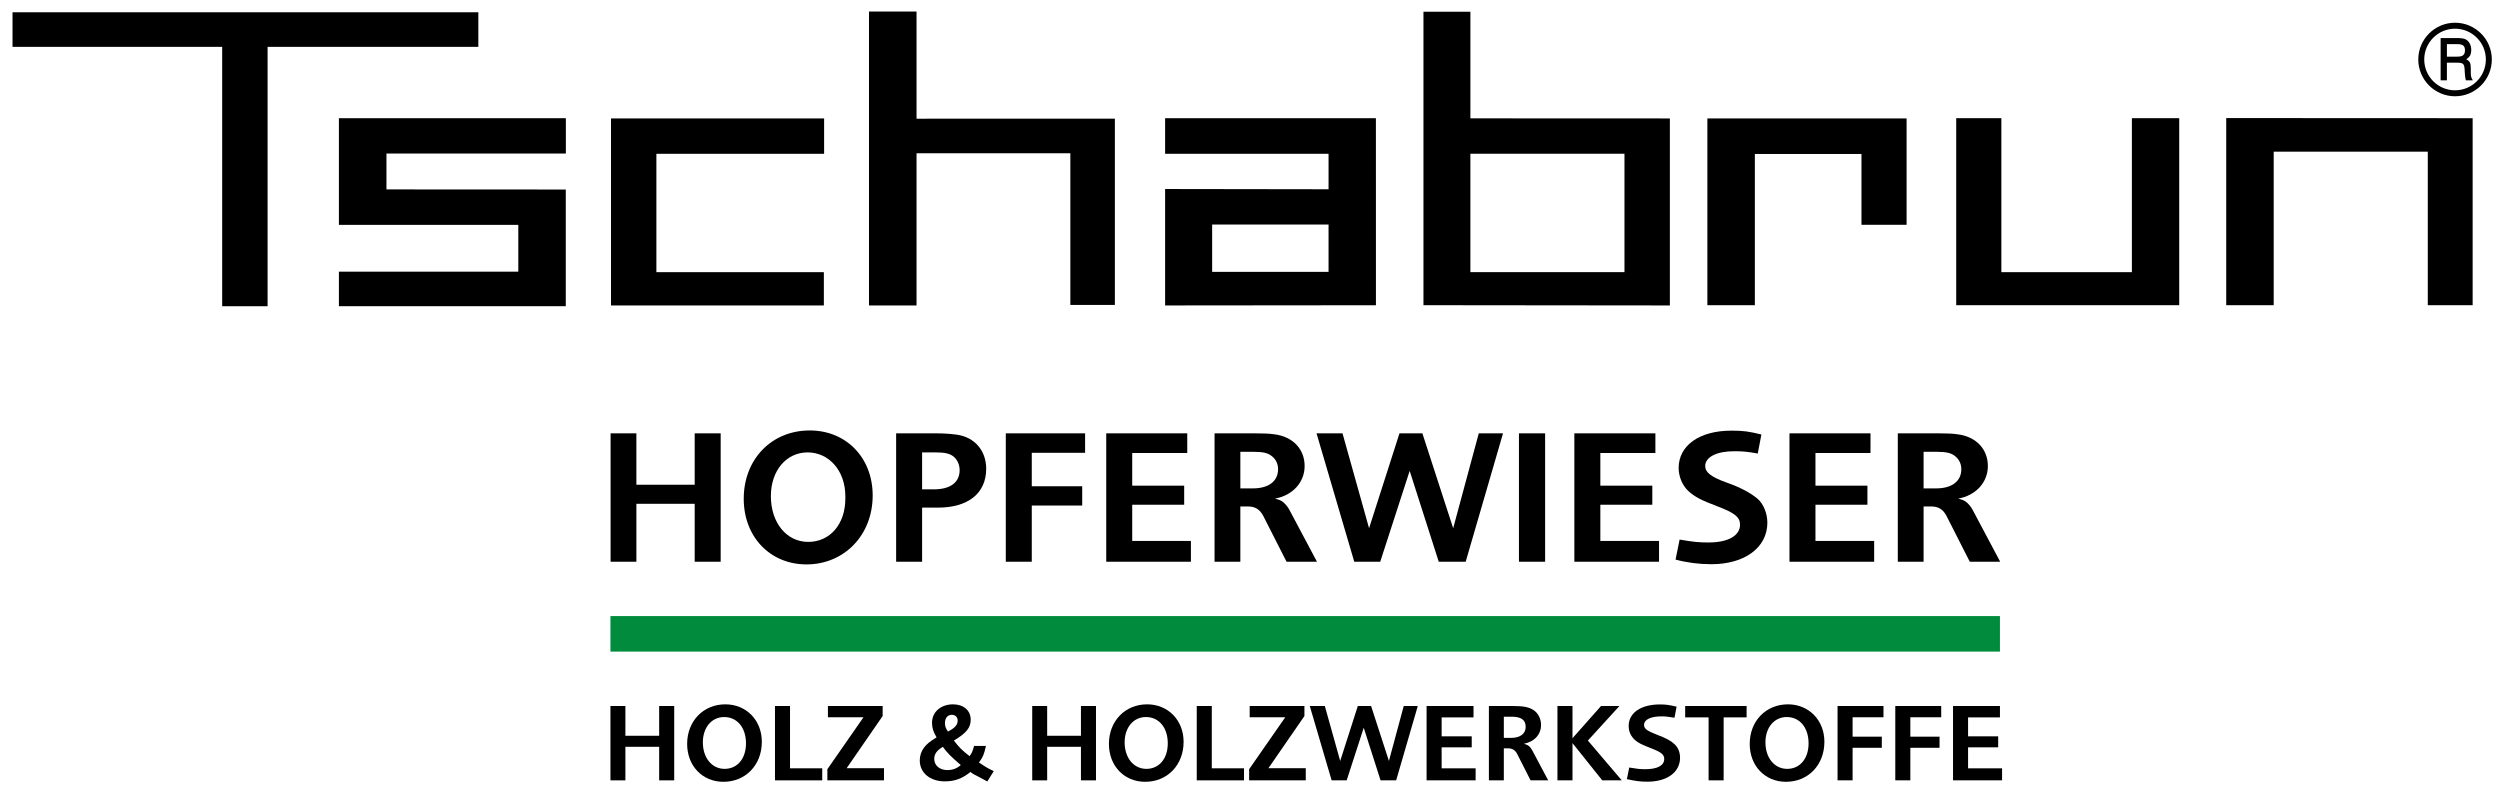 <?xml version="1.0" encoding="utf-8"?>
<!-- Generator: Adobe Illustrator 16.0.4, SVG Export Plug-In . SVG Version: 6.00 Build 0)  -->
<!DOCTYPE svg PUBLIC "-//W3C//DTD SVG 1.1//EN" "http://www.w3.org/Graphics/SVG/1.1/DTD/svg11.dtd">
<svg version="1.1" id="Ebene_1" xmlns="http://www.w3.org/2000/svg" xmlns:xlink="http://www.w3.org/1999/xlink" x="0px" y="0px"
	 width="419.414px" height="133.333px" viewBox="0 0 419.414 133.333" enable-background="new 0 0 419.414 133.333"
	 xml:space="preserve">
<g>
	<g>
		<path d="M409.455,6.384h2.774c0.646,0,1.113,0.069,1.397,0.208s0.516,0.365,0.695,0.679c0.179,0.314,0.269,0.681,0.269,1.1
			c0,0.361-0.064,0.673-0.191,0.934c-0.099,0.194-0.312,0.406-0.641,0.637c0.3,0.157,0.501,0.339,0.604,0.546
			c0.104,0.206,0.154,0.562,0.154,1.063v0.801c0,0.377,0.079,0.69,0.236,0.942l0.109,0.188h-1.177
			c-0.076-0.294-0.13-0.643-0.159-1.046l-0.054-0.873c-0.02-0.319-0.067-0.545-0.144-0.677c-0.076-0.131-0.184-0.225-0.322-0.282
			c-0.141-0.058-0.418-0.087-0.834-0.087h-1.665v2.965h-1.053V6.384z M410.508,7.403v2.102h1.633c0.495,0,0.831-0.06,1.008-0.181
			c0.26-0.172,0.39-0.465,0.39-0.878c0-0.36-0.093-0.625-0.279-0.792s-0.537-0.251-1.052-0.251H410.508z"/>
	</g>
</g>
<polygon points="80.249,2.059 2.101,2.059 2.101,7.86 37.275,7.86 37.275,51.375 44.891,51.375 44.891,7.86 80.249,7.86 "/>
<polygon points="94.932,25.76 94.932,19.827 56.856,19.827 56.856,37.726 86.954,37.729 86.954,45.573 56.856,45.573 56.856,51.375 
	94.917,51.375 94.917,31.794 64.834,31.778 64.834,25.76 "/>
<polygon points="138.258,25.803 138.258,19.87 102.504,19.87 102.504,51.245 138.214,51.245 138.214,45.66 110.119,45.66 
	110.119,25.803 "/>
<polygon points="153.764,19.914 153.764,1.929 145.786,1.929 145.786,51.245 153.764,51.245 153.764,25.716 179.568,25.716 
	179.568,51.158 187.038,51.158 187.038,19.904 "/>
<path d="M230.829,19.827h-35.363v5.976h27.42v5.948l-27.42-0.041v19.535l35.369-0.035L230.829,19.827z M203.356,37.666h19.529v7.945
	h-19.529V37.666z"/>
<path d="M280.146,19.87l-33.464-0.015V1.972h-7.876v49.229l41.34,0.044V19.87z M272.53,25.788V45.66h-25.849V25.788H272.53z"/>
<polygon points="365.599,19.827 357.656,19.827 357.656,45.66 335.759,45.66 335.759,19.827 328.187,19.827 328.187,51.201 
	365.599,51.201 "/>
<polygon points="373.485,19.807 373.485,51.201 381.449,51.201 381.449,25.44 407.297,25.44 407.297,51.201 414.825,51.201 
	414.825,19.827 "/>
<polygon points="286.44,19.87 286.44,51.202 294.403,51.202 294.403,25.831 312.29,25.831 312.29,37.711 319.862,37.711 
	319.862,19.87 "/>
<rect x="102.414" y="103.356" fill="#008C3C" width="233.108" height="5.961"/>
<g>
	<path d="M110.585,130.917v-5.629h-5.666v5.629h-2.506v-12.474h2.506v4.993h5.666v-4.993h2.525v12.474H110.585z"/>
	<path d="M127.809,124.446c0,3.89-2.712,6.713-6.452,6.713c-3.516,0-6.078-2.674-6.078-6.357c0-3.834,2.712-6.639,6.415-6.639
		C125.209,118.163,127.809,120.837,127.809,124.446z M117.915,124.54c0,2.6,1.516,4.45,3.647,4.45c2.15,0,3.59-1.721,3.59-4.282
		c0-2.637-1.478-4.413-3.665-4.413C119.394,120.295,117.915,122.053,117.915,124.54z"/>
	<path d="M130.015,130.917v-12.474h2.523v10.453h5.405v2.021H130.015z"/>
	<path d="M138.803,130.917v-1.87l6.06-8.715h-5.966v-1.889h9.182v1.683l-6.04,8.752h6.265v2.039H138.803z"/>
	<path d="M165.638,131.104l-0.206-0.112c-0.523-0.28-0.935-0.486-1.216-0.654c-0.973-0.486-0.991-0.505-1.421-0.823
		c-1.347,1.104-2.618,1.571-4.302,1.571c-2.469,0-4.188-1.439-4.188-3.516c0-0.748,0.243-1.515,0.691-2.113
		c0.449-0.617,0.936-1.01,2.132-1.758c-0.542-0.86-0.767-1.608-0.767-2.45c0-1.795,1.478-3.085,3.517-3.085
		c1.795,0,2.973,1.028,2.973,2.58c0,1.347-0.729,2.244-2.823,3.497c0.86,1.122,1.402,1.664,2.637,2.618
		c0.43-0.636,0.467-0.692,0.748-1.721h2.001c-0.355,1.516-0.486,1.833-1.179,2.787l0.149,0.093c1.179,0.785,1.422,0.917,2.338,1.347
		L165.638,131.104z M161.168,128.336c0-0.019-0.019-0.019-0.019-0.019l-0.02-0.02c-1.552-1.327-2.281-2.057-2.954-3.01
		c-1.028,0.636-1.44,1.215-1.44,2.038c0,1.084,0.916,1.869,2.188,1.869c0.88,0,1.59-0.261,2.264-0.841L161.168,128.336z
		 M159.186,122.651c1.028-0.543,1.478-1.085,1.478-1.759c0-0.579-0.393-0.973-0.973-0.973c-0.711,0-1.159,0.543-1.159,1.403
		c0,0.505,0.131,0.879,0.505,1.402C159.092,122.688,159.148,122.669,159.186,122.651z"/>
	<path d="M181.345,130.917v-5.629h-5.666v5.629h-2.506v-12.474h2.506v4.993h5.666v-4.993h2.524v12.474H181.345z"/>
	<path d="M198.567,124.446c0,3.89-2.711,6.713-6.451,6.713c-3.517,0-6.078-2.674-6.078-6.357c0-3.834,2.711-6.639,6.414-6.639
		C195.968,118.163,198.567,120.837,198.567,124.446z M188.675,124.54c0,2.6,1.515,4.45,3.646,4.45c2.15,0,3.591-1.721,3.591-4.282
		c0-2.637-1.478-4.413-3.665-4.413C190.152,120.295,188.675,122.053,188.675,124.54z"/>
	<path d="M200.773,130.917v-12.474h2.524v10.453h5.404v2.021H200.773z"/>
	<path d="M209.562,130.917v-1.87l6.06-8.715h-5.966v-1.889h9.182v1.683l-6.04,8.752h6.265v2.039H209.562z"/>
	<path d="M234.228,130.917h-2.618l-2.823-8.827l-2.861,8.827h-2.525l-3.665-12.474h2.524l2.581,9.219l2.955-9.219h2.226l2.992,9.219
		l2.486-9.219h2.356L234.228,130.917z"/>
	<path d="M239.332,130.917v-12.474h7.873v1.907h-5.349v3.18h5.049v1.851h-5.049v3.516h5.704v2.021H239.332z"/>
	<path d="M256.779,130.917l-2.263-4.451c-0.3-0.599-0.805-0.916-1.459-0.916h-0.767v5.367h-2.506v-12.474h3.945
		c1.87,0,2.749,0.168,3.554,0.691c0.767,0.505,1.252,1.459,1.252,2.469c0,1.608-1.084,2.824-2.879,3.18
		c0.711,0.187,0.991,0.411,1.384,1.065l2.692,5.068H256.779z M253.507,123.792c1.533,0,2.449-0.692,2.449-1.852
		c0-1.16-0.748-1.702-2.356-1.702h-1.309v3.554H253.507z"/>
	<path d="M268.804,130.917l-4.994-6.247v6.247h-2.524v-12.474h2.524v5.404l4.787-5.404h3.086l-5.292,5.797l5.686,6.677H268.804z"/>
	<path d="M280.92,120.407c-1.028-0.169-1.515-0.225-2.169-0.225c-1.832,0-2.936,0.542-2.936,1.439c0,0.617,0.486,0.991,2.094,1.608
		c1.646,0.617,2.432,1.047,3.049,1.646c0.579,0.542,0.897,1.347,0.897,2.244c0,2.431-2.17,4.021-5.479,4.021
		c-1.178,0-2.057-0.112-3.441-0.431l0.394-1.945c1.197,0.206,1.813,0.281,2.674,0.281c2.058,0,3.198-0.617,3.198-1.721
		c0-0.729-0.486-1.122-2.113-1.758c-1.684-0.655-2.207-0.916-2.711-1.347c-0.749-0.636-1.142-1.458-1.142-2.431
		c0-2.207,2.058-3.609,5.255-3.609c0.954,0,1.515,0.074,2.787,0.374L280.92,120.407z"/>
	<path d="M289.167,120.351v10.566h-2.524v-10.566h-3.928v-1.907h10.304v1.907H289.167z"/>
	<path d="M306.071,124.446c0,3.89-2.711,6.713-6.451,6.713c-3.516,0-6.078-2.674-6.078-6.357c0-3.834,2.712-6.639,6.414-6.639
		C303.473,118.163,306.071,120.837,306.071,124.446z M296.179,124.54c0,2.6,1.516,4.45,3.647,4.45c2.15,0,3.59-1.721,3.59-4.282
		c0-2.637-1.478-4.413-3.665-4.413C297.657,120.295,296.179,122.053,296.179,124.54z"/>
	<path d="M310.802,120.332v3.254h4.9v1.87h-4.9v5.461h-2.524v-12.474h7.705v1.889H310.802z"/>
	<path d="M320.489,120.332v3.254h4.899v1.87h-4.899v5.461h-2.525v-12.474h7.705v1.889H320.489z"/>
	<path d="M327.65,130.917v-12.474h7.873v1.907h-5.349v3.18h5.05v1.851h-5.05v3.516h5.704v2.021H327.65z"/>
</g>
<g>
	<path d="M116.545,94.236v-9.719h-9.783v9.719h-4.326V72.7h4.326v8.621h9.783V72.7h4.359v21.536H116.545z"/>
	<path d="M135.299,94.688c-6.103,0-10.526-4.617-10.526-11.01c0-6.651,4.683-11.463,11.075-11.463
		c6.135,0,10.558,4.585,10.558,10.913C146.405,89.748,141.659,94.688,135.299,94.688z M141.82,83.259
		c0-4.327-2.776-7.362-6.328-7.362c-3.584,0-6.167,3.067-6.167,7.33c0,4.455,2.615,7.685,6.264,7.685
		c3.682,0,6.231-3.003,6.231-7.265V83.259z"/>
	<path d="M157.345,85.163h-2.647v9.073h-4.358V72.7h6.812c1.292,0,2.486,0.097,3.391,0.227c2.97,0.42,4.907,2.68,4.907,5.715
		C165.449,82.742,162.446,85.163,157.345,85.163z M159.993,76.607c-0.646-0.517-1.453-0.711-3.067-0.711h-2.229v6.199h1.97
		c2.777,0,4.327-1.162,4.327-3.229C160.994,77.963,160.606,77.124,159.993,76.607z"/>
	<path d="M173.097,75.962v5.618h8.46v3.229h-8.46v9.428h-4.358V72.7h13.303v3.262H173.097z"/>
	<path d="M185.588,94.236V72.7h13.593v3.294h-9.234v5.488h8.718v3.197h-8.718v6.069h9.848v3.487H185.588z"/>
	<path d="M215.837,94.236l-3.907-7.685c-0.549-1.065-1.355-1.582-2.519-1.582h-1.323v9.267h-4.327V72.7h6.813
		c1.42,0,2.324,0.032,3.229,0.162c3.1,0.387,5.069,2.485,5.069,5.327c0,2.744-2.034,4.939-4.973,5.457
		c0.613,0.161,0.872,0.258,1.227,0.483c0.452,0.323,0.872,0.84,1.163,1.356l4.649,8.75H215.837z M213.351,76.511
		c-0.646-0.517-1.453-0.711-3.003-0.711h-2.26v6.135h2.099c2.647,0,4.229-1.194,4.229-3.229
		C214.416,77.802,214.028,77.027,213.351,76.511z"/>
	<path d="M245.892,94.236h-4.521l-4.876-15.24l-4.939,15.24h-4.359L220.868,72.7h4.359l4.455,15.918l5.102-15.918h3.842
		l5.166,15.918l4.295-15.918h4.068L245.892,94.236z"/>
	<path d="M254.827,94.236V72.7h4.391v21.536H254.827z"/>
	<path d="M264.123,94.236V72.7h13.594v3.294h-9.234v5.488h8.718v3.197h-8.718v6.069h9.848v3.487H264.123z"/>
	<path d="M287.108,94.656c-2.066,0-4.068-0.259-6.006-0.775l0.678-3.357c2.486,0.42,3.294,0.484,4.876,0.484
		c3.229,0,5.263-1.13,5.263-2.971c0-1.291-0.904-2.002-3.907-3.132c-2.615-1.001-3.648-1.518-4.714-2.486
		c-1.033-0.904-1.679-2.454-1.679-3.906c0-3.778,3.487-6.265,8.847-6.265c2.034,0,2.906,0.13,5.037,0.646l-0.613,3.196
		c-1.776-0.323-2.486-0.388-3.972-0.388c-2.906,0-4.843,0.969-4.843,2.486c0,1.065,1.001,1.84,3.616,2.776
		c2.292,0.808,4.036,1.744,5.166,2.713c0.969,0.807,1.646,2.453,1.646,4.003C296.504,91.847,292.727,94.656,287.108,94.656z"/>
	<path d="M300.212,94.236V72.7h13.594v3.294h-9.234v5.488h8.718v3.197h-8.718v6.069h9.848v3.487H300.212z"/>
	<path d="M330.461,94.236l-3.906-7.685c-0.549-1.065-1.356-1.582-2.519-1.582h-1.324v9.267h-4.326V72.7h6.812
		c1.421,0,2.325,0.032,3.229,0.162c3.1,0.387,5.069,2.485,5.069,5.327c0,2.744-2.034,4.939-4.972,5.457
		c0.613,0.161,0.871,0.258,1.227,0.483c0.452,0.323,0.872,0.84,1.162,1.356l4.649,8.75H330.461z M327.975,76.511
		c-0.646-0.517-1.452-0.711-3.002-0.711h-2.261v6.135h2.099c2.647,0,4.23-1.194,4.23-3.229
		C329.041,77.802,328.653,77.027,327.975,76.511z"/>
</g>
<path d="M411.873,16.151c-3.401,0-6.169-2.768-6.169-6.17c0-3.401,2.768-6.169,6.169-6.169s6.169,2.768,6.169,6.169
	C418.042,13.384,415.274,16.151,411.873,16.151z M411.873,4.812c-2.851,0-5.169,2.318-5.169,5.169s2.318,5.17,5.169,5.17
	s5.169-2.319,5.169-5.17S414.724,4.812,411.873,4.812z"/>
</svg>
